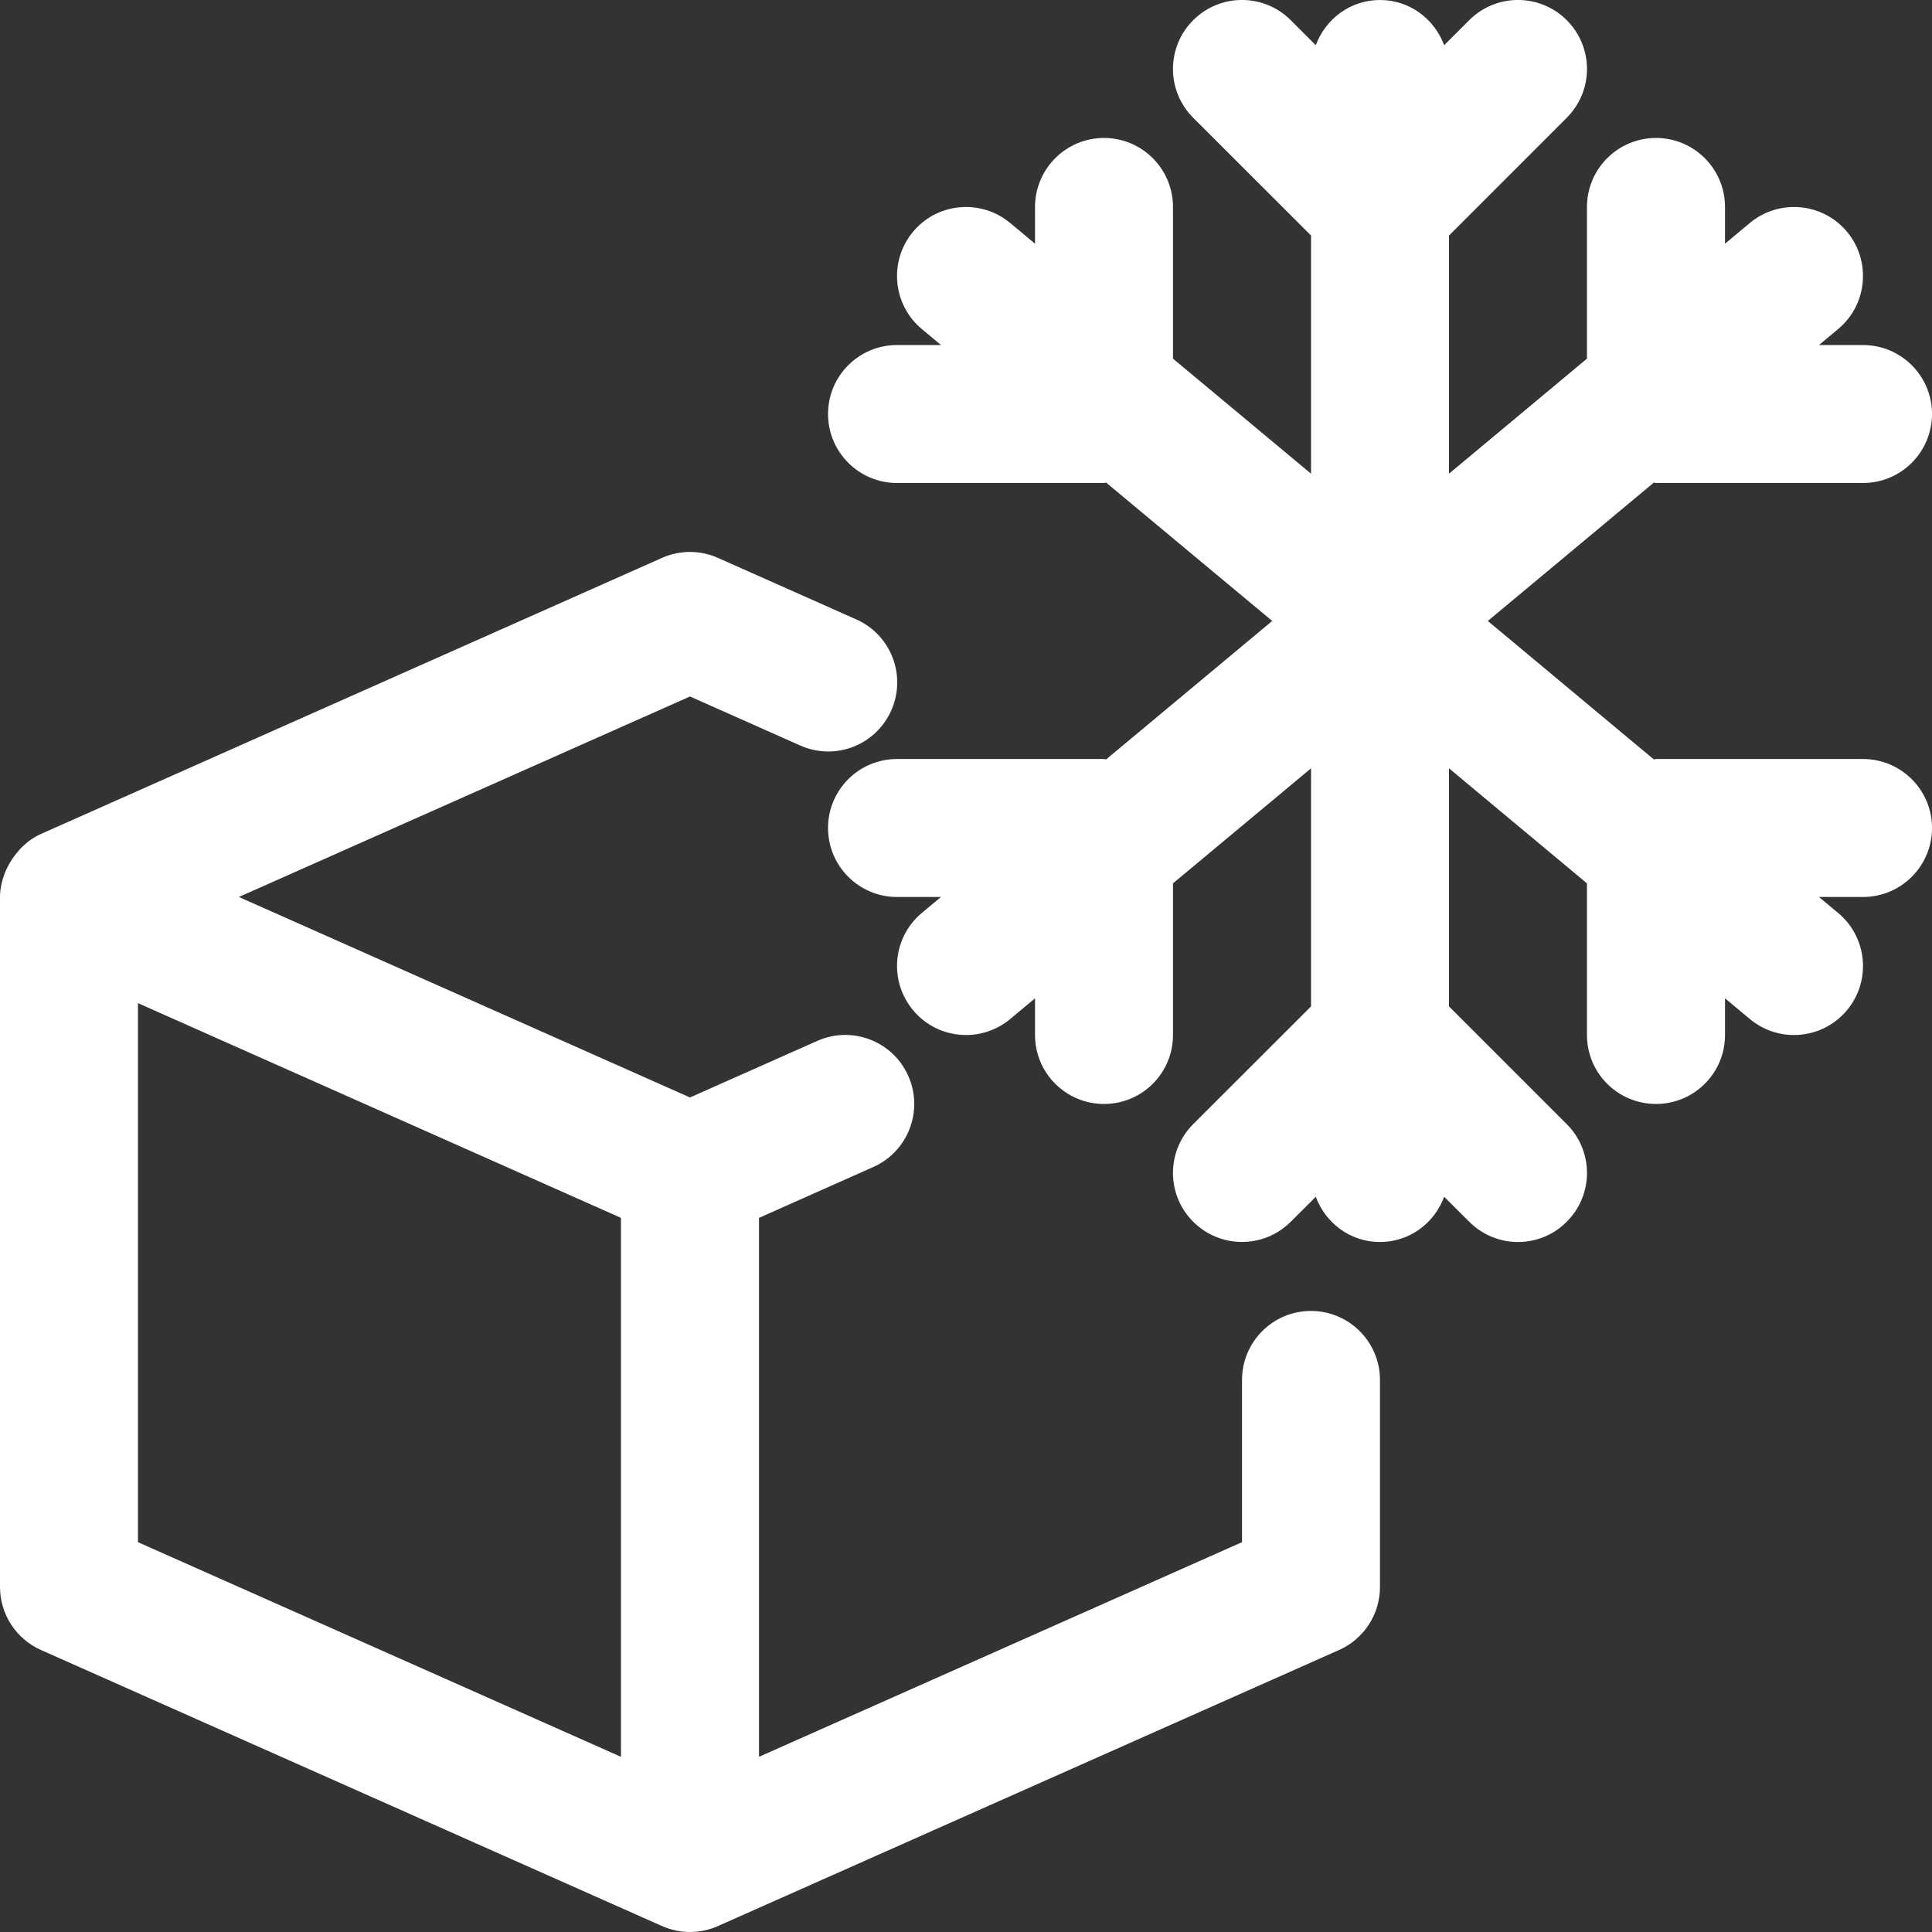 <svg width="22" height="22" viewBox="0 0 22 22" fill="none" xmlns="http://www.w3.org/2000/svg">
<rect x="0" y="0" width="22" height="22" fill="#333333" stroke="none"/>
<path d="M21.214 8.643H18.857C18.849 8.643 18.842 8.647 18.833 8.648L16.942 7.071L18.833 5.495C18.842 5.495 18.849 5.5 18.857 5.5H21.214C21.648 5.5 22 5.148 22 4.714C22 4.28 21.648 3.929 21.214 3.929H20.713L20.931 3.747C21.265 3.469 21.31 2.973 21.032 2.639C20.754 2.306 20.259 2.262 19.926 2.539L19.643 2.775V2.357C19.643 1.923 19.291 1.571 18.857 1.571C18.423 1.571 18.071 1.923 18.071 2.357V4.084L16.5 5.394V2.682L17.841 1.341C18.148 1.034 18.148 0.537 17.841 0.23C17.534 -0.077 17.037 -0.077 16.73 0.23L16.445 0.515C16.334 0.216 16.052 0 15.714 0C15.376 0 15.094 0.216 14.983 0.515L14.698 0.23C14.392 -0.077 13.894 -0.077 13.587 0.23C13.28 0.537 13.28 1.034 13.587 1.341L14.929 2.682V5.394L13.357 4.084V2.357C13.357 1.923 13.005 1.571 12.572 1.571C12.138 1.571 11.786 1.923 11.786 2.357V2.775L11.503 2.539C11.169 2.262 10.674 2.306 10.397 2.639C10.119 2.973 10.164 3.469 10.497 3.747L10.715 3.929H10.214C9.781 3.929 9.429 4.28 9.429 4.714C9.429 5.148 9.781 5.5 10.214 5.5H12.572C12.58 5.5 12.587 5.495 12.595 5.495L14.487 7.071L12.595 8.648C12.587 8.647 12.58 8.643 12.572 8.643H10.214C9.781 8.643 9.429 8.994 9.429 9.428C9.429 9.863 9.781 10.214 10.214 10.214H10.715L10.497 10.396C10.164 10.674 10.119 11.169 10.397 11.503C10.552 11.69 10.775 11.786 11.001 11.786C11.178 11.786 11.356 11.726 11.503 11.604L11.786 11.368V11.786C11.786 12.22 12.138 12.571 12.572 12.571C13.005 12.571 13.357 12.22 13.357 11.786V10.059L14.929 8.749V11.46L13.587 12.801C13.28 13.108 13.28 13.605 13.587 13.912C13.894 14.219 14.392 14.219 14.698 13.912L14.983 13.628C15.094 13.927 15.376 14.143 15.714 14.143C16.052 14.143 16.334 13.927 16.445 13.628L16.73 13.912C16.884 14.066 17.085 14.143 17.286 14.143C17.487 14.143 17.688 14.066 17.841 13.912C18.148 13.605 18.148 13.108 17.841 12.801L16.5 11.46V8.749L18.071 10.059V11.786C18.071 12.22 18.423 12.571 18.857 12.571C19.291 12.571 19.643 12.22 19.643 11.786V11.368L19.926 11.604C20.073 11.726 20.251 11.786 20.428 11.786C20.653 11.786 20.877 11.69 21.032 11.503C21.31 11.169 21.265 10.674 20.931 10.396L20.713 10.214H21.214C21.648 10.214 22 9.863 22 9.428C22 8.994 21.648 8.643 21.214 8.643Z" fill="#FFFFFF"/>
<path d="M14.928 14.928C14.494 14.928 14.143 15.28 14.143 15.714V17.561L8.643 20.005V13.868L9.944 13.289C10.34 13.113 10.519 12.649 10.343 12.252C10.166 11.854 9.702 11.677 9.306 11.853L7.857 12.497L2.72 10.214L7.857 7.931L9.112 8.489C9.508 8.666 9.972 8.488 10.149 8.09C10.325 7.694 10.147 7.229 9.75 7.053L8.176 6.353C7.973 6.263 7.742 6.262 7.538 6.353L0.467 9.496C0.384 9.533 0.314 9.585 0.251 9.645C0.232 9.662 0.219 9.681 0.202 9.7C0.157 9.751 0.12 9.807 0.089 9.867C0.077 9.892 0.065 9.915 0.055 9.941C0.023 10.027 0 10.118 0 10.214V18.071C0 18.382 0.183 18.663 0.467 18.789L7.538 21.932C7.639 21.977 7.748 22 7.857 22C7.966 22 8.075 21.977 8.176 21.932L15.248 18.789C15.531 18.663 15.714 18.382 15.714 18.071V15.714C15.714 15.28 15.362 14.928 14.928 14.928ZM1.571 11.423L7.071 13.868V20.005L1.571 17.561V11.423Z" fill="#FFFFFF"/>
</svg>
